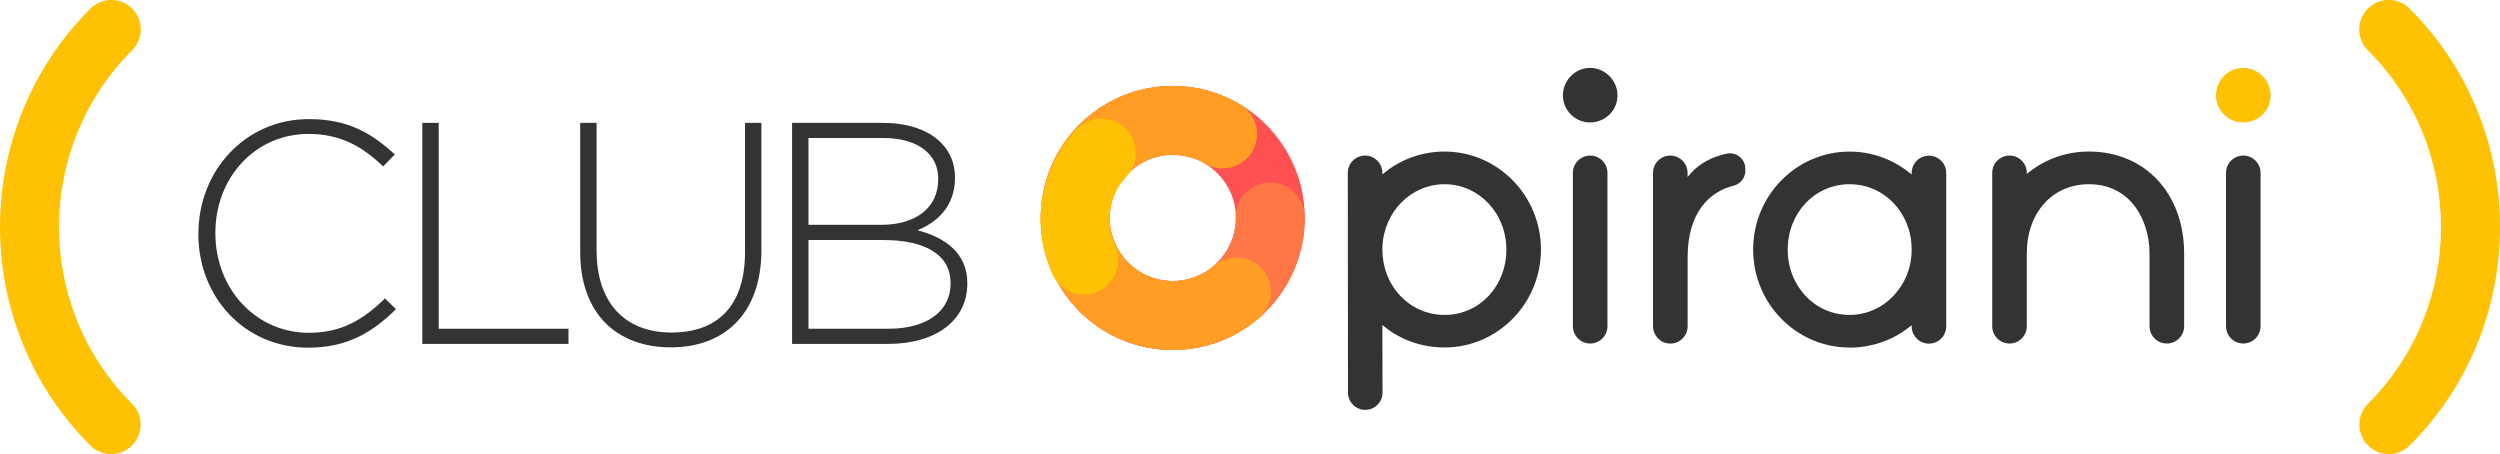 <?xml version="1.0" encoding="UTF-8"?>
<svg id="Capa_2" data-name="Capa 2" xmlns="http://www.w3.org/2000/svg" viewBox="0 0 448.38 81.44">
  <defs>
    <style>
      .cls-1 {
        fill: #ff9d25;
      }

      .cls-2 {
        fill: #ffc103;
      }

      .cls-3 {
        fill: #ff5151;
      }

      .cls-4 {
        fill: #ff7745;
      }

      .cls-5 {
        fill: #333;
      }
    </style>
  </defs>
  <g id="Icon">
    <g>
      <g>
        <g>
          <path class="cls-5" d="M35.59,41.97v-.11c0-11.21,8.38-20.5,19.82-20.5,7.08,0,11.33,2.6,15.4,6.34l-2.1,2.15c-3.45-3.34-7.42-5.83-13.37-5.83-9.51,0-16.71,7.76-16.71,17.72v.11c0,10.02,7.31,17.84,16.76,17.84,5.72,0,9.63-2.21,13.65-6.17l1.98,1.93c-4.19,4.13-8.72,6.91-15.74,6.91-11.33,0-19.71-9-19.71-20.39Z"/>
          <path class="cls-5" d="M75.74,22.04h2.94v36.92h23.28v2.72h-26.22V22.04Z"/>
          <path class="cls-5" d="M104.06,45.2v-23.16h2.94v22.88c0,9.34,5.04,14.72,13.42,14.72s13.2-4.87,13.2-14.44v-23.16h2.94v22.82c0,11.38-6.62,17.44-16.25,17.44s-16.25-6-16.25-17.1Z"/>
          <path class="cls-5" d="M142.06,22.04h16.36c4.47,0,8.1,1.3,10.31,3.51,1.64,1.64,2.55,3.74,2.55,6.23v.11c0,5.38-3.51,8.1-6.74,9.4,4.76,1.25,8.95,3.96,8.95,9.46v.11c0,6.63-5.66,10.82-14.21,10.82h-17.22V22.04ZM168.28,32.06c0-4.36-3.57-7.31-9.91-7.31h-13.37v15.57h13.08c5.95,0,10.19-2.89,10.19-8.15v-.11ZM158.42,43.05h-13.42v15.91h14.39c6.79,0,11.1-3.11,11.1-8.1v-.11c0-4.87-4.25-7.7-12.06-7.7Z"/>
        </g>
        <g>
          <g>
            <path class="cls-3" d="M210.34,62.76c-13.05,0-23.67-10.62-23.67-23.68s10.62-23.67,23.67-23.67,23.67,10.62,23.67,23.67-10.62,23.68-23.67,23.68M210.34,27.76c-6.24,0-11.32,5.08-11.32,11.32s5.08,11.32,11.32,11.32,11.32-5.08,11.32-11.32-5.08-11.32-11.32-11.32"/>
            <path class="cls-4" d="M192.63,54.83c-8.67-9.75-7.79-24.75,1.96-33.42,6.22-5.53,15.02-7.39,22.96-4.85,3.25,1.04,5.04,4.51,4,7.76-1.04,3.25-4.52,5.04-7.76,4-3.86-1.23-7.97-.37-10.99,2.32-4.67,4.15-5.09,11.32-.94,15.99,4.15,4.67,11.32,5.08,15.99.94,2.45-2.18,3.83-5.31,3.79-8.6-.04-3.41,2.7-6.2,6.11-6.24,3.41-.04,6.21,2.7,6.25,6.11.08,6.87-2.82,13.41-7.94,17.97-9.76,8.68-24.75,7.79-33.42-1.96"/>
            <path class="cls-1" d="M186.85,36.13c1.63-12.95,13.49-22.16,26.45-20.54,3.25.41,6.32,1.46,9.13,3.13,2.93,1.74,3.9,5.53,2.16,8.46-1.74,2.93-5.53,3.9-8.47,2.16-1.34-.8-2.81-1.3-4.36-1.49-6.2-.78-11.87,3.63-12.65,9.82-.78,6.19,3.63,11.87,9.82,12.65,3.17.4,6.38-.57,8.8-2.66,2.59-2.23,6.48-1.94,8.71.65,2.23,2.58,1.93,6.48-.65,8.71-5.07,4.36-11.77,6.38-18.4,5.55-12.95-1.63-22.16-13.49-20.54-26.44"/>
            <path class="cls-2" d="M192.29,52.45c-1.52-.54-2.82-1.68-3.54-3.26-2.56-5.63-2.83-11.94-.75-17.75,1.1-3.08,2.79-5.86,5.03-8.23,2.34-2.49,6.25-2.61,8.73-.27,2.48,2.34,2.61,6.24.27,8.73-1.07,1.13-1.88,2.46-2.4,3.94-.99,2.77-.86,5.79.37,8.48,1.41,3.11.04,6.77-3.07,8.18-1.52.69-3.18.72-4.63.19"/>
          </g>
          <g>
            <path class="cls-5" d="M241.76,70.41l-.03-39.41c0-1.71,1.39-3.1,3.1-3.1h0c1.71,0,3.1,1.39,3.1,3.1v.28l.47-.38c2.98-2.4,6.77-3.72,10.68-3.72,9.53,0,17.29,7.88,17.29,17.57s-7.76,17.57-17.29,17.57c-3.96,0-7.75-1.3-10.68-3.65l-.47-.38.03,12.12c0,1.71-1.39,3.1-3.1,3.1h0c-1.71,0-3.1-1.39-3.1-3.1ZM259.09,33.04c-6.03,0-10.92,4.96-11.15,11.28v.44c0,6.57,4.9,11.72,11.15,11.72s11.08-5.15,11.08-11.72-4.97-11.72-11.08-11.72Z"/>
            <path class="cls-5" d="M282.1,58.51v-27.51c0-1.71,1.39-3.1,3.1-3.1h0c1.71,0,3.1,1.39,3.1,3.1v27.51c0,1.71-1.39,3.1-3.1,3.1h0c-1.71,0-3.1-1.39-3.1-3.1ZM285.17,21.96c-2.68,0-4.86-2.18-4.86-4.85s2.18-4.93,4.86-4.93,4.93,2.21,4.93,4.93-2.21,4.85-4.93,4.85Z"/>
            <path class="cls-2" d="M402.31,21.96c-2.68,0-4.86-2.18-4.86-4.85,0-2.72,2.18-4.93,4.86-4.93s4.93,2.21,4.93,4.93-2.21,4.85-4.93,4.85Z"/>
            <path class="cls-5" d="M296.47,58.51v-27.51c0-1.71,1.39-3.1,3.1-3.1h0c1.71,0,3.1,1.39,3.1,3.1v.74l.51-.58c1.56-1.8,3.8-3.03,6.49-3.6,1.73-.37,3.36.94,3.36,2.7v.38c0,1.31-.93,2.39-2.2,2.7-4.17,1.02-8.15,4.73-8.15,12.78v12.4c0,1.71-1.39,3.1-3.1,3.1h0c-1.71,0-3.1-1.39-3.1-3.1Z"/>
            <path class="cls-5" d="M331.71,62.33c-9.53,0-17.28-7.88-17.28-17.57s7.75-17.57,17.28-17.57c3.89,0,7.58,1.29,10.68,3.73l.47.37v-.27c0-1.71,1.39-3.1,3.1-3.1h0c1.71,0,3.1,1.39,3.1,3.1v27.51c0,1.71-1.39,3.1-3.1,3.1h0c-1.71,0-3.1-1.39-3.1-3.1v-.2l-.47.37c-3,2.36-6.79,3.65-10.68,3.65ZM331.71,33.04c-6.21,0-11.08,5.15-11.08,11.72,0,6.57,4.87,11.72,11.08,11.72s11.15-5.26,11.15-11.72c0-6.57-4.9-11.72-11.15-11.72Z"/>
            <path class="cls-5" d="M388.62,61.61c-1.71,0-3.1-1.39-3.1-3.1v-13.04c0-5.99-3.4-12.43-10.86-12.43-6.56,0-11.15,5.11-11.15,12.43v13.04c0,1.71-1.39,3.1-3.1,3.1h0c-1.71,0-3.1-1.39-3.1-3.1v-27.51c0-1.71,1.39-3.1,3.1-3.1h0c1.71,0,3.1,1.39,3.1,3.1v.2l.47-.37c3.04-2.39,6.74-3.65,10.68-3.65,10.05,0,17.07,7.52,17.07,18.29v13.04c0,1.71-1.39,3.1-3.1,3.1h0Z"/>
            <path class="cls-5" d="M399.24,58.51v-27.51c0-1.71,1.39-3.1,3.1-3.1h0c1.71,0,3.1,1.39,3.1,3.1v27.51c0,1.71-1.39,3.1-3.1,3.1h0c-1.71,0-3.1-1.39-3.1-3.1Z"/>
          </g>
        </g>
      </g>
      <path class="cls-2" d="M19.93,81.44c-1.35,0-2.71-.52-3.74-1.55-21.59-21.61-21.58-56.75.03-78.35,2.06-2.06,5.41-2.06,7.48,0,2.06,2.07,2.06,5.41,0,7.48-17.48,17.47-17.49,45.91-.02,63.39,2.06,2.07,2.06,5.41,0,7.48-1.03,1.03-2.38,1.55-3.74,1.55Z"/>
      <path class="cls-2" d="M428.45,81.44c-1.35,0-2.71-.52-3.74-1.55-2.07-2.06-2.07-5.41,0-7.48,17.47-17.48,17.46-45.92-.02-63.39-2.07-2.06-2.07-5.41,0-7.48,2.06-2.07,5.41-2.07,7.48,0,21.61,21.59,21.62,56.74.03,78.35-1.03,1.03-2.39,1.55-3.74,1.55Z"/>
    </g>
  </g>
</svg>
